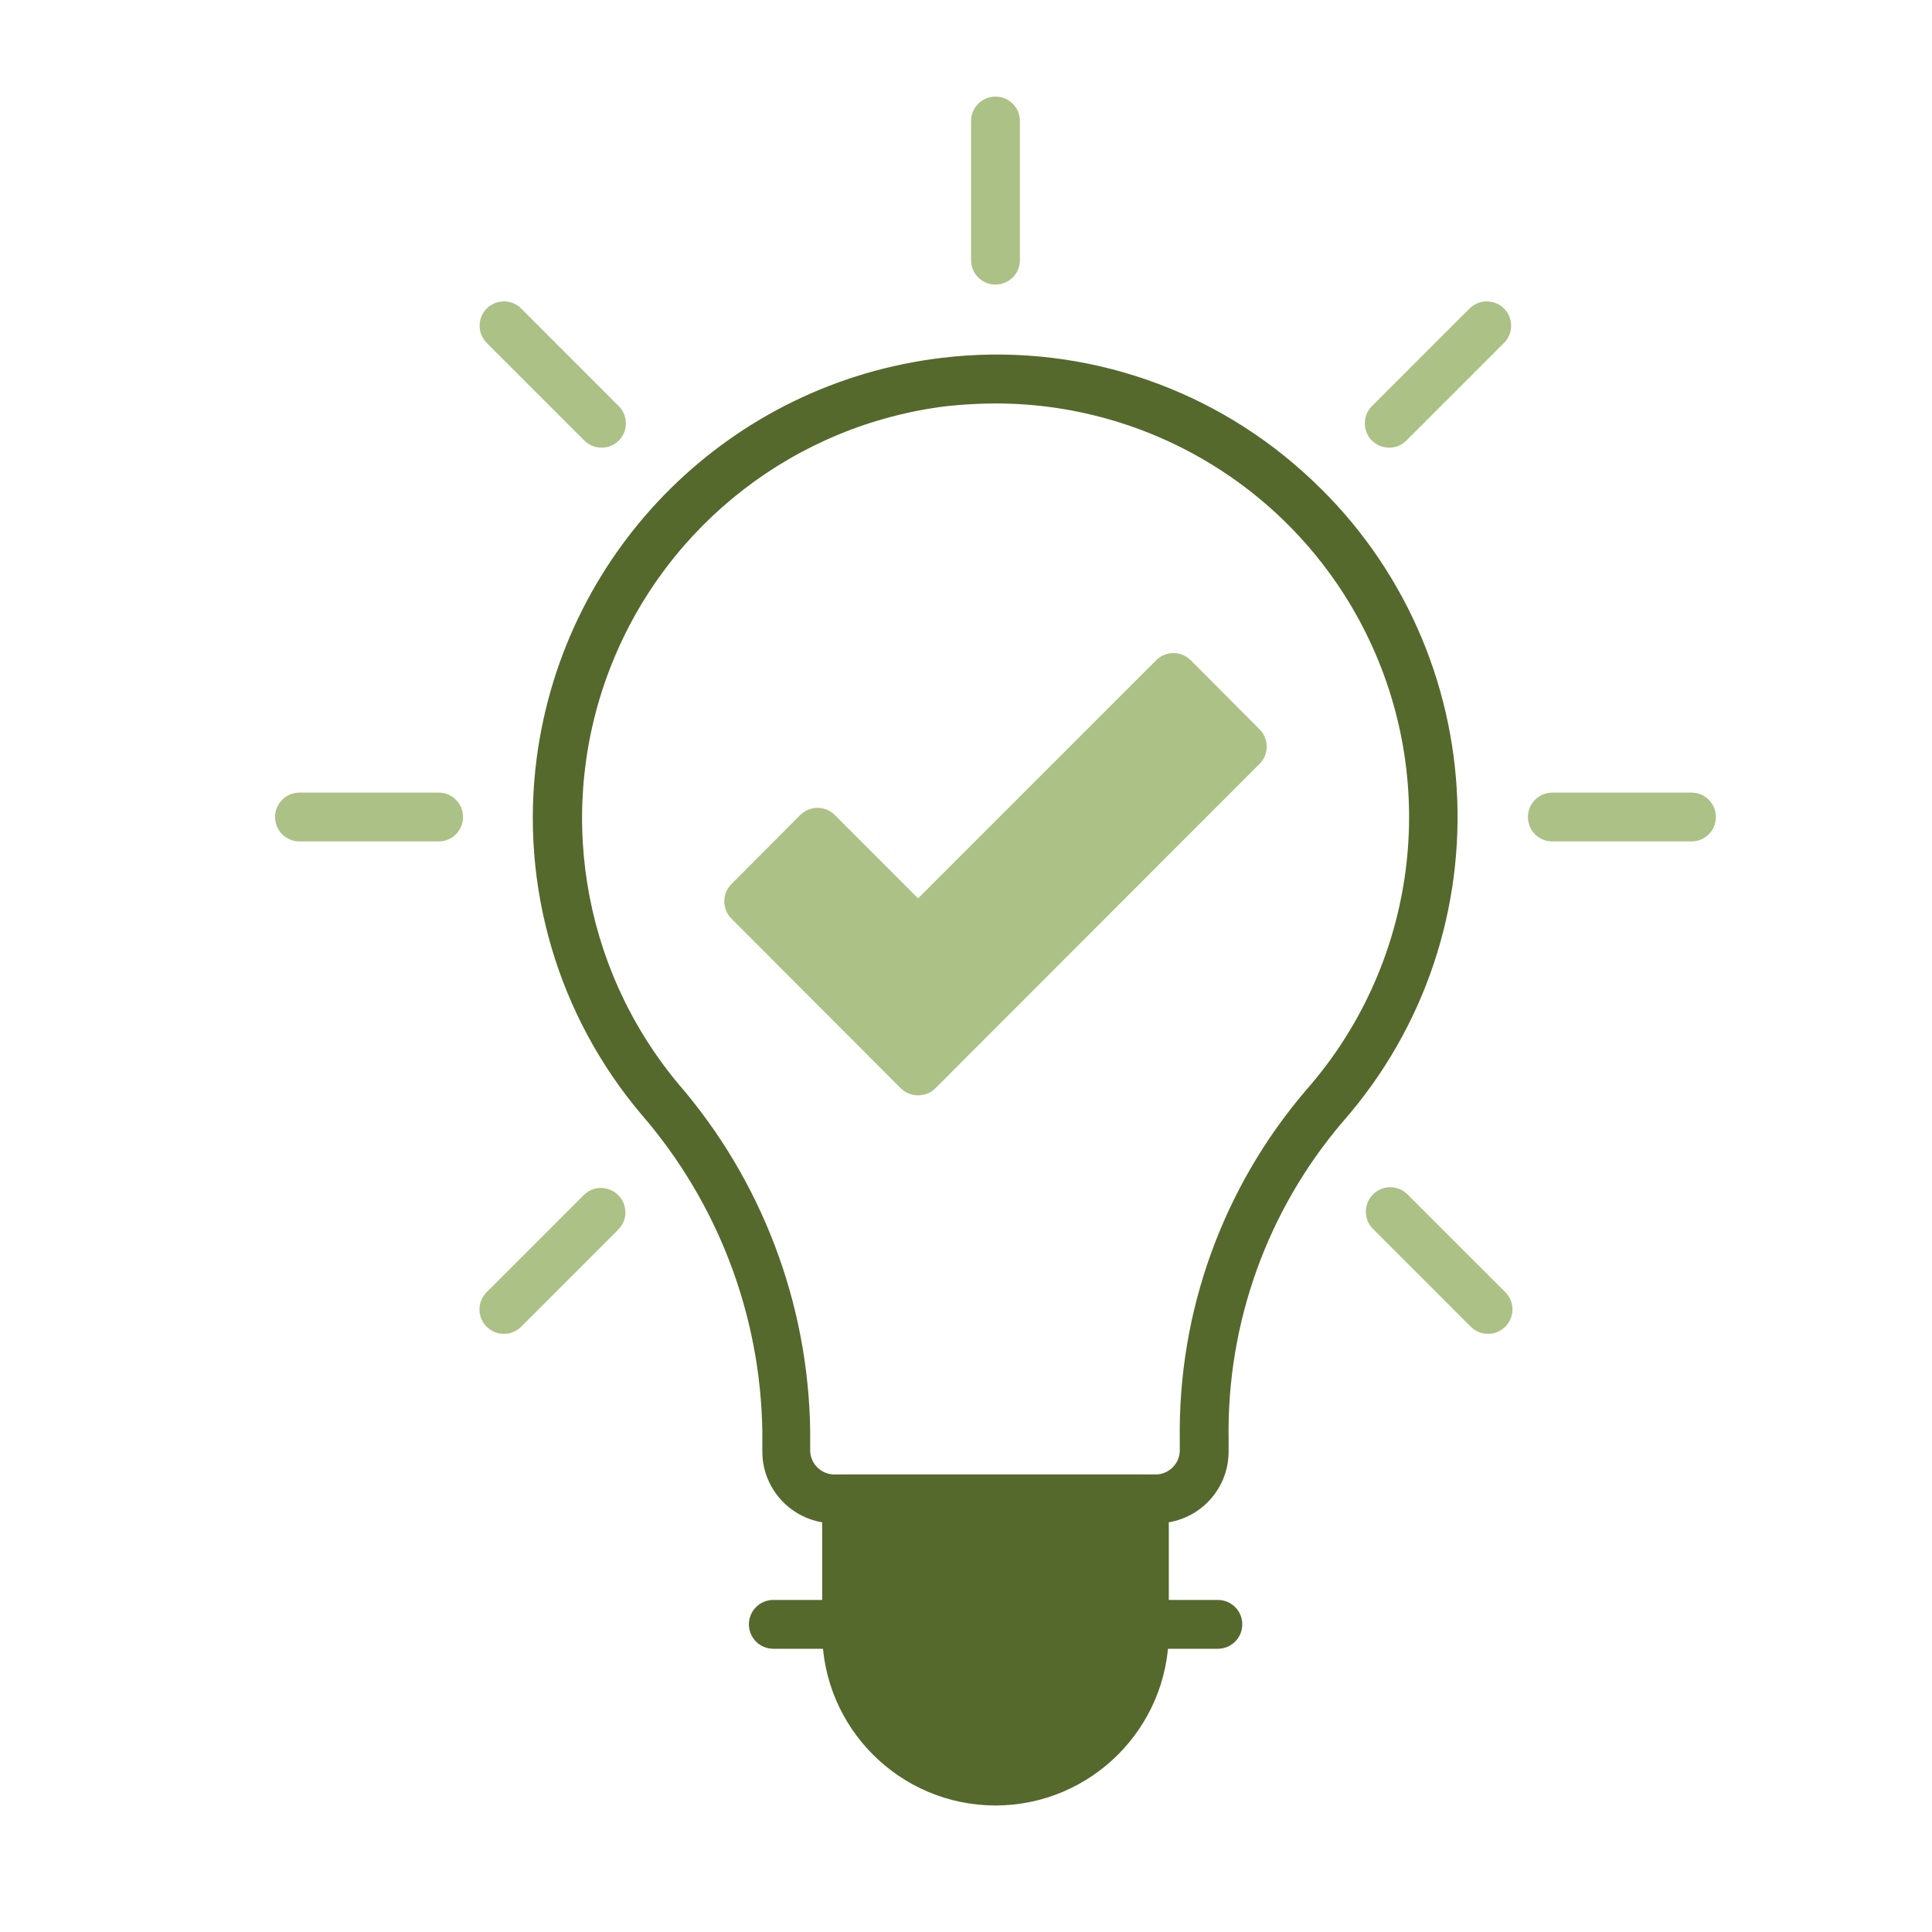 <?xml version="1.0" encoding="UTF-8"?>
<svg width="40px" height="40px" viewBox="0 0 40 40" version="1.1" xmlns="http://www.w3.org/2000/svg" xmlns:xlink="http://www.w3.org/1999/xlink">
    <title>iniciativas</title>
    <g id="iniciativas" stroke="none" stroke-width="1" fill="none" fill-rule="evenodd">
        <g id="noun_Idea_3698267" transform="translate(5, 2)" fill-rule="nonzero">
            <path d="M18.951,29.538 L12.269,29.538 C11.449,29.538 10.783,28.873 10.783,28.052 L10.783,27.627 C10.745,25.22 9.861,22.903 8.287,21.082 C6.551,19.034 5.761,16.348 6.113,13.687 C6.689,9.332 10.146,5.923 14.509,5.408 C17.227,5.081 19.955,5.945 21.989,7.779 C25.902,11.281 26.263,17.282 22.798,21.228 C21.237,23.058 20.398,25.395 20.437,27.799 L20.437,28.057 C20.435,28.876 19.77,29.538 18.951,29.538 Z M15.61,6.353 C15.273,6.354 14.935,6.373 14.6,6.409 C11.478,6.791 8.815,8.848 7.656,11.771 C6.497,14.695 7.028,18.018 9.04,20.435 C10.77,22.435 11.738,24.983 11.774,27.627 L11.774,28.052 C11.789,28.308 11.993,28.512 12.249,28.527 L18.951,28.527 C19.207,28.512 19.412,28.308 19.426,28.052 L19.426,27.799 C19.39,25.152 20.319,22.583 22.04,20.571 C24.262,18.046 24.799,14.453 23.413,11.388 C22.027,8.323 18.974,6.353 15.61,6.353 Z" id="Shape" fill="#55692D"></path>
            <path d="M15.61,35.381 C13.63,35.378 12.025,33.773 12.022,31.792 L12.022,29.032 C12.022,28.753 12.248,28.527 12.527,28.527 L18.694,28.527 C18.973,28.527 19.199,28.753 19.199,29.032 L19.199,31.792 C19.196,33.773 17.591,35.378 15.61,35.381 Z" id="Shape" fill="#55692D"></path>
            <path d="M13.033,29.538 L13.033,31.792 C13.033,32.713 13.524,33.564 14.322,34.025 C15.119,34.485 16.102,34.485 16.899,34.025 C17.697,33.564 18.188,32.713 18.188,31.792 L18.188,29.538 L13.033,29.538 Z" id="Path" fill="#55692D"></path>
            <path d="M20.215,32.136 L18.699,32.136 C18.419,32.136 18.193,31.91 18.193,31.63 C18.193,31.351 18.419,31.125 18.699,31.125 L20.215,31.125 C20.494,31.125 20.72,31.351 20.72,31.63 C20.72,31.91 20.494,32.136 20.215,32.136 Z" id="Path" fill="#55692D"></path>
            <path d="M12.527,32.136 L11.011,32.136 C10.732,32.136 10.505,31.91 10.505,31.63 C10.505,31.351 10.732,31.125 11.011,31.125 L12.527,31.125 C12.806,31.125 13.033,31.351 13.033,31.63 C13.033,31.91 12.806,32.136 12.527,32.136 Z" id="Path" fill="#55692D"></path>
            <path d="M15.61,3.892 C15.331,3.892 15.105,3.666 15.105,3.386 L15.105,0.505 C15.105,0.226 15.331,0 15.61,0 C15.89,0 16.116,0.226 16.116,0.505 L16.116,3.386 C16.116,3.666 15.89,3.892 15.61,3.892 Z" id="Path" fill="#ACC186"></path>
            <path d="M7.458,7.268 C7.323,7.269 7.194,7.216 7.099,7.122 L5.077,5.1 C4.881,4.903 4.881,4.584 5.077,4.387 C5.274,4.191 5.593,4.191 5.79,4.387 L7.811,6.409 C8.007,6.606 8.007,6.925 7.811,7.122 C7.717,7.215 7.59,7.268 7.458,7.268 Z" id="Path" fill="#ACC186"></path>
            <path d="M4.081,15.421 L1.2,15.421 C0.921,15.421 0.695,15.195 0.695,14.916 C0.695,14.636 0.921,14.41 1.2,14.41 L4.081,14.41 C4.36,14.41 4.587,14.636 4.587,14.916 C4.587,15.195 4.36,15.421 4.081,15.421 L4.081,15.421 Z" id="Path" fill="#ACC186"></path>
            <path d="M5.421,25.616 C5.222,25.611 5.044,25.49 4.967,25.307 C4.889,25.124 4.927,24.912 5.062,24.767 L7.084,22.745 C7.179,22.649 7.308,22.595 7.442,22.595 C7.577,22.595 7.706,22.649 7.801,22.745 C7.997,22.942 7.997,23.26 7.801,23.457 L5.78,25.479 C5.683,25.57 5.554,25.619 5.421,25.616 Z" id="Path" fill="#ACC186"></path>
            <path d="M23.763,7.268 C23.629,7.269 23.5,7.216 23.404,7.122 C23.208,6.925 23.208,6.606 23.404,6.409 L25.426,4.387 C25.623,4.191 25.942,4.191 26.139,4.387 C26.335,4.584 26.335,4.903 26.139,5.1 L24.117,7.122 C24.023,7.215 23.896,7.268 23.763,7.268 L23.763,7.268 Z" id="Path" fill="#ACC186"></path>
            <path d="M30.02,15.421 L27.139,15.421 C26.86,15.421 26.634,15.195 26.634,14.916 C26.634,14.636 26.86,14.41 27.139,14.41 L30.02,14.41 C30.3,14.41 30.526,14.636 30.526,14.916 C30.526,15.195 30.3,15.421 30.02,15.421 Z" id="Path" fill="#ACC186"></path>
            <path d="M25.8,25.616 C25.667,25.614 25.54,25.559 25.446,25.464 L23.425,23.442 C23.229,23.245 23.229,22.927 23.425,22.73 C23.519,22.634 23.649,22.58 23.783,22.58 C23.918,22.58 24.047,22.634 24.142,22.73 L26.164,24.751 C26.31,24.896 26.354,25.114 26.275,25.304 C26.196,25.494 26.01,25.617 25.805,25.616 L25.8,25.616 Z" id="Path" fill="#ACC186"></path>
            <path d="M14.008,20.678 L14.008,20.678 C13.874,20.678 13.745,20.626 13.649,20.531 L10.142,17.018 C9.946,16.821 9.946,16.503 10.142,16.305 L11.567,14.875 C11.662,14.779 11.791,14.726 11.926,14.726 C12.061,14.726 12.19,14.779 12.285,14.875 L14.008,16.599 L18.936,11.671 C19.031,11.575 19.16,11.521 19.295,11.521 C19.43,11.521 19.559,11.575 19.654,11.671 L21.079,13.101 C21.275,13.298 21.275,13.617 21.079,13.814 L14.367,20.531 C14.272,20.626 14.143,20.678 14.008,20.678 Z" id="Path" fill="#ACC186"></path>
        </g>
    </g>
</svg>